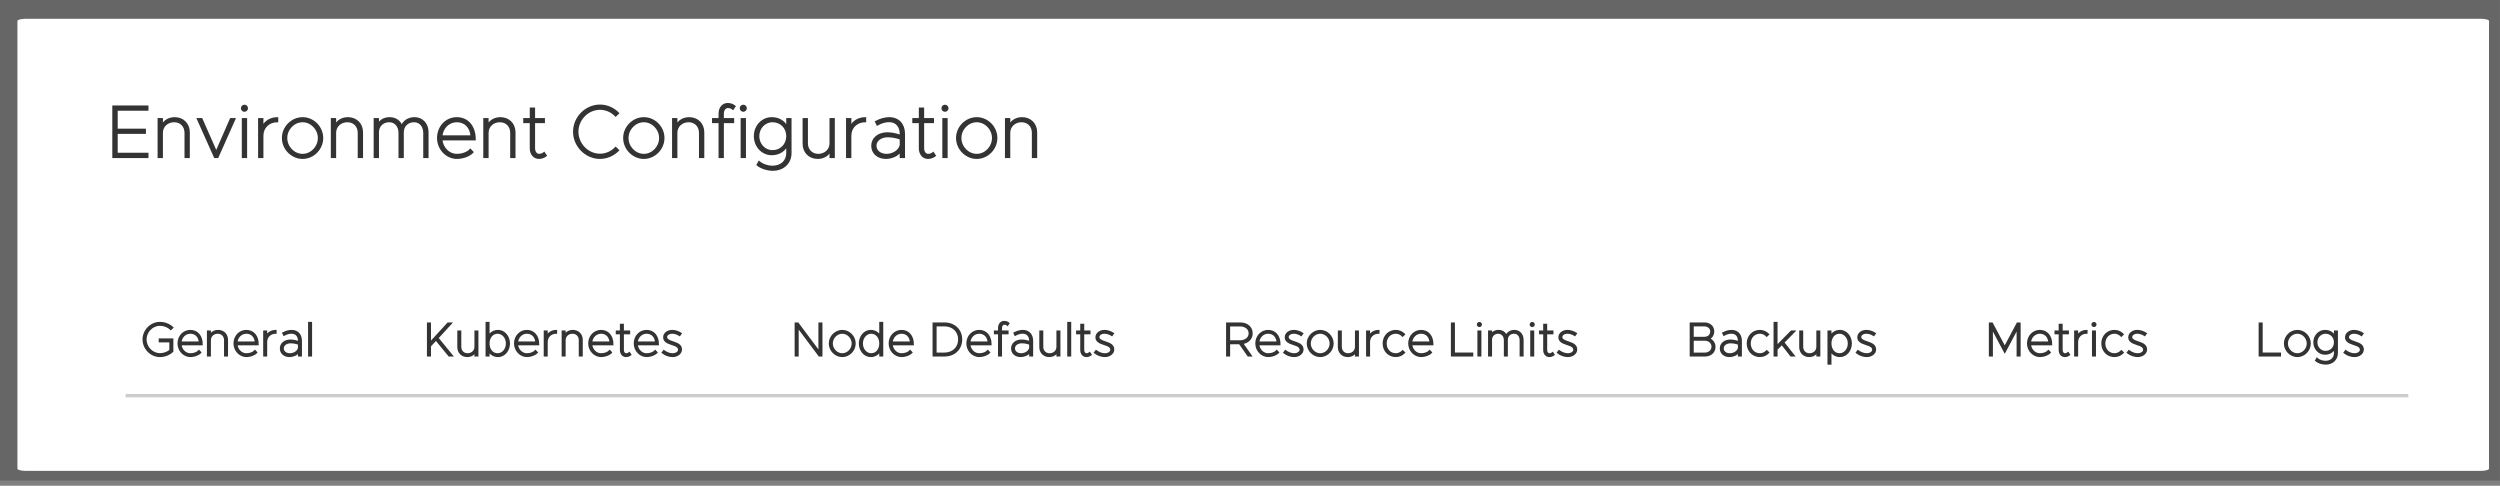 <?xml version="1.0" encoding="UTF-8" standalone="no"?>
<!-- Created with Inkscape (http://www.inkscape.org/) -->

<svg
   width="196.636mm"
   height="38.206mm"
   viewBox="0 0 196.636 38.206"
   version="1.1"
   id="svg1"
   inkscape:version="1.3.2 (091e20e, 2023-11-25)"
   sodipodi:docname="environment_config_tabs.svg"
   xmlns:inkscape="http://www.inkscape.org/namespaces/inkscape"
   xmlns:sodipodi="http://sodipodi.sourceforge.net/DTD/sodipodi-0.dtd"
   xmlns="http://www.w3.org/2000/svg"
   xmlns:svg="http://www.w3.org/2000/svg">
  <rect x="0" y="0" width="196.636" height="38.206" fill="#808080" stroke="none"/>
  <sodipodi:namedview
     id="namedview1"
     pagecolor="#ffffff"
     bordercolor="#000000"
     borderopacity="0.25"
     inkscape:showpageshadow="2"
     inkscape:pageopacity="0.0"
     inkscape:pagecheckerboard="0"
     inkscape:deskcolor="#d1d1d1"
     inkscape:document-units="mm"
     inkscape:zoom="0.72344993"
     inkscape:cx="456.14767"
     inkscape:cy="155.50489"
     inkscape:window-width="1392"
     inkscape:window-height="1212"
     inkscape:window-x="1701"
     inkscape:window-y="122"
     inkscape:window-maximized="0"
     inkscape:current-layer="layer1" />
  <defs
     id="defs1">
    <clipPath
       clipPathUnits="userSpaceOnUse"
       id="clipPath1316">
      <path
         d="M 116.667,116.667 H 4847.917 V 6901.042 H 116.667 Z"
         id="path1316" />
    </clipPath>
    <clipPath
       clipPathUnits="userSpaceOnUse"
       id="clipPath1319">
      <path
         d="M 116.667,116.667 H 4845.834 V 6900.001 H 116.667 Z"
         transform="matrix(0.32,0,0,0.32,-37.333,-37.333)"
         clip-rule="evenodd"
         id="path1319" />
    </clipPath>
    <clipPath
       clipPathUnits="userSpaceOnUse"
       id="clipPath1361">
      <path
         d="M 116.667,116.667 H 4845.834 V 6900.001 H 116.667 Z"
         transform="scale(0.32)"
         id="path1361" />
    </clipPath>
    <clipPath
       clipPathUnits="userSpaceOnUse"
       id="clipPath1359">
      <path
         d="M 116.667,116.667 H 4847.917 V 6901.042 H 116.667 Z"
         transform="scale(0.32)"
         id="path1359" />
    </clipPath>
    <clipPath
       clipPathUnits="userSpaceOnUse"
       id="clipPath1358">
      <path
         d="m 3235.417,4416.667 v -93.75 c -3e-4,-1.726 0.61,-3.199 1.83,-4.42 1.22,-1.22 2.694,-1.83 4.42,-1.83 h 243.75 c 1.726,0 3.199,0.61 4.419,1.83 1.22,1.221 1.831,2.694 1.831,4.42 v 93.75 c -3e-4,1.726 -0.61,3.199 -1.831,4.419 -1.22,1.22 -2.693,1.831 -4.419,1.831 h -243.75 c -1.726,-5e-4 -3.199,-0.611 -4.42,-1.831 -1.22,-1.22 -1.831,-2.693 -1.83,-4.419 z"
         transform="matrix(0.32,0,0,0.32,-1047.599,-1403.333)"
         id="path1358" />
    </clipPath>
    <clipPath
       clipPathUnits="userSpaceOnUse"
       id="clipPath1357">
      <path
         d="M 116.667,116.667 H 4845.834 V 6900.001 H 116.667 Z"
         transform="matrix(0.32,0,0,0.32,-37.333,-37.333)"
         clip-rule="evenodd"
         id="path1357" />
    </clipPath>
    <clipPath
       clipPathUnits="userSpaceOnUse"
       id="clipPath1363">
      <path
         d="M 116.667,116.667 H 4845.834 V 6900.001 H 116.667 Z"
         transform="matrix(0.32,0,0,0.32,-37.333,-37.333)"
         clip-rule="evenodd"
         id="path1363" />
    </clipPath>
    <clipPath
       clipPathUnits="userSpaceOnUse"
       id="clipPath1367">
      <path
         d="M 116.667,116.667 H 4845.834 V 6900.001 H 116.667 Z"
         transform="scale(0.32)"
         id="path1367" />
    </clipPath>
    <clipPath
       clipPathUnits="userSpaceOnUse"
       id="clipPath1365">
      <path
         d="M 116.667,116.667 H 4847.917 V 6901.042 H 116.667 Z"
         transform="scale(0.32)"
         id="path1365" />
    </clipPath>
    <clipPath
       clipPathUnits="userSpaceOnUse"
       id="clipPath1364">
      <path
         d="m 3535.417,4416.667 v -93.75 c -3e-4,-1.726 0.61,-3.199 1.831,-4.42 1.22,-1.22 2.693,-1.83 4.419,-1.83 h 206.25 c 1.726,0 3.199,0.61 4.419,1.83 1.22,1.221 1.83,2.694 1.831,4.42 v 93.75 c -3e-4,1.726 -0.611,3.199 -1.831,4.419 -1.221,1.22 -2.694,1.831 -4.419,1.831 h -206.25 c -1.726,-5e-4 -3.2,-0.611 -4.419,-1.831 -1.221,-1.22 -1.831,-2.693 -1.831,-4.419 z"
         transform="matrix(0.32,0,0,0.32,-1155.99,-1403.333)"
         id="path1364" />
    </clipPath>
    <clipPath
       clipPathUnits="userSpaceOnUse"
       id="clipPath1385">
      <path
         d="M 1207.292,2741.667 H 3757.292 V 4238.542 H 1207.292 Z"
         transform="matrix(0.32,0,0,0.32,-37.333,-37.333)"
         clip-rule="evenodd"
         id="path1385" />
    </clipPath>
    <clipPath
       clipPathUnits="userSpaceOnUse"
       id="clipPath1383">
      <path
         d="M 1207.292,2741.667 H 3757.292 V 4238.542 H 1207.292 Z"
         transform="matrix(0.32,0,0,0.32,-37.333,-37.333)"
         clip-rule="evenodd"
         id="path1383" />
    </clipPath>
    <clipPath
       clipPathUnits="userSpaceOnUse"
       id="clipPath1355">
      <path
         d="M 1207.292,2741.667 H 3757.292 V 4238.542 H 1207.292 Z"
         transform="matrix(0.32,0,0,0.32,-395.333,-1342.333)"
         clip-rule="evenodd"
         id="path1355" />
    </clipPath>
    <clipPath
       clipPathUnits="userSpaceOnUse"
       id="clipPath1354">
      <path
         d="M 1207.292,2741.667 H 3757.292 V 4238.542 H 1207.292 Z"
         transform="matrix(0.32,0,0,0.32,-395.333,-1294.333)"
         clip-rule="evenodd"
         id="path1354" />
    </clipPath>
    <clipPath
       clipPathUnits="userSpaceOnUse"
       id="clipPath1379">
      <path
         d="M 1207.292,2741.667 H 3757.292 V 4238.542 H 1207.292 Z"
         transform="matrix(0.32,0,0,0.32,-37.333,-37.333)"
         clip-rule="evenodd"
         id="path1379" />
    </clipPath>
    <clipPath
       clipPathUnits="userSpaceOnUse"
       id="clipPath1381">
      <path
         d="M 1207.292,2741.667 H 3757.292 V 4238.542 H 1207.292 Z"
         transform="matrix(0.32,0,0,0.32,-37.333,-37.333)"
         clip-rule="evenodd"
         id="path1381" />
    </clipPath>
    <clipPath
       clipPathUnits="userSpaceOnUse"
       id="clipPath1350">
      <path
         d="M 1207.292,2741.667 H 3757.292 V 4238.542 H 1207.292 Z"
         transform="matrix(0.32,0,0,0.32,-395.333,-1246.333)"
         clip-rule="evenodd"
         id="path1350" />
    </clipPath>
    <clipPath
       clipPathUnits="userSpaceOnUse"
       id="clipPath1353">
      <path
         d="m 1897.917,3857.292 h 468.75 v 53.125 h -468.75 z"
         transform="matrix(0.32,0,0,0.32,-606.833,-1247.333)"
         clip-rule="evenodd"
         id="path1353" />
    </clipPath>
    <clipPath
       clipPathUnits="userSpaceOnUse"
       id="clipPath1352">
      <path
         d="M 1207.292,2741.667 H 3757.292 V 4238.542 H 1207.292 Z"
         transform="matrix(0.32,0,0,0.32,-37.333,-37.333)"
         clip-rule="evenodd"
         id="path1352" />
    </clipPath>
    <clipPath
       clipPathUnits="userSpaceOnUse"
       id="clipPath1377">
      <path
         d="m 2410.417,3854.167 h 56.25 v 56.25 h -56.25 z"
         transform="matrix(0.64,0,0,0.64,-1542.667,-2466.667)"
         clip-rule="evenodd"
         id="path1377" />
    </clipPath>
    <clipPath
       clipPathUnits="userSpaceOnUse"
       id="clipPath1375">
      <path
         d="m 2410.417,3854.167 h 56.25 v 56.25 h -56.25 z"
         transform="matrix(0.64,0,0,0.64,-1542.667,-2466.667)"
         clip-rule="evenodd"
         id="path1375" />
    </clipPath>
    <clipPath
       clipPathUnits="userSpaceOnUse"
       id="clipPath1349">
      <path
         d="m 1897.917,3707.292 h 468.75 v 53.125 h -468.75 z"
         transform="matrix(0.32,0,0,0.32,-606.833,-1199.333)"
         clip-rule="evenodd"
         id="path1349" />
    </clipPath>
    <clipPath
       clipPathUnits="userSpaceOnUse"
       id="clipPath1348">
      <path
         d="M 1207.292,2741.667 H 3757.292 V 4238.542 H 1207.292 Z"
         transform="matrix(0.32,0,0,0.32,-37.333,-37.333)"
         clip-rule="evenodd"
         id="path1348" />
    </clipPath>
    <clipPath
       clipPathUnits="userSpaceOnUse"
       id="clipPath1346">
      <path
         d="M 1207.292,2741.667 H 3757.292 V 4238.542 H 1207.292 Z"
         transform="matrix(0.32,0,0,0.32,-395.333,-1198.333)"
         clip-rule="evenodd"
         id="path1346" />
    </clipPath>
    <clipPath
       clipPathUnits="userSpaceOnUse"
       id="clipPath1342">
      <path
         d="M 1207.292,2741.667 H 3757.292 V 4238.542 H 1207.292 Z"
         transform="matrix(0.32,0,0,0.32,-395.333,-1150.333)"
         clip-rule="evenodd"
         id="path1342" />
    </clipPath>
    <clipPath
       clipPathUnits="userSpaceOnUse"
       id="clipPath1345">
      <path
         d="m 1897.917,3557.292 h 1812.5 v 53.125 H 1897.917 Z"
         transform="matrix(0.32,0,0,0.32,-606.833,-1151.333)"
         clip-rule="evenodd"
         id="path1345" />
    </clipPath>
    <clipPath
       clipPathUnits="userSpaceOnUse"
       id="clipPath1344">
      <path
         d="M 1207.292,2741.667 H 3757.292 V 4238.542 H 1207.292 Z"
         transform="matrix(0.32,0,0,0.32,-37.333,-37.333)"
         clip-rule="evenodd"
         id="path1344" />
    </clipPath>
    <clipPath
       clipPathUnits="userSpaceOnUse"
       id="clipPath1341">
      <path
         d="M 1207.292,2741.667 H 3757.292 V 4238.542 H 1207.292 Z"
         transform="matrix(0.32,0,0,0.32,-395.333,-1102.333)"
         clip-rule="evenodd"
         id="path1341" />
    </clipPath>
    <clipPath
       clipPathUnits="userSpaceOnUse"
       id="clipPath1371">
      <path
         d="M 1207.292,2741.667 H 3757.292 V 4238.542 H 1207.292 Z"
         transform="matrix(0.32,0,0,0.32,-37.333,-37.333)"
         clip-rule="evenodd"
         id="path1371" />
    </clipPath>
    <clipPath
       clipPathUnits="userSpaceOnUse"
       id="clipPath1373">
      <path
         d="M 1207.292,2741.667 H 3757.292 V 4238.542 H 1207.292 Z"
         transform="matrix(0.32,0,0,0.32,-37.333,-37.333)"
         clip-rule="evenodd"
         id="path1373" />
    </clipPath>
    <clipPath
       clipPathUnits="userSpaceOnUse"
       id="clipPath1337">
      <path
         d="M 1207.292,2741.667 H 3757.292 V 4238.542 H 1207.292 Z"
         transform="matrix(0.32,0,0,0.32,-395.333,-1054.333)"
         clip-rule="evenodd"
         id="path1337" />
    </clipPath>
    <clipPath
       clipPathUnits="userSpaceOnUse"
       id="clipPath1340">
      <path
         d="m 1897.917,3257.292 h 1137.5 v 53.125 H 1897.917 Z"
         transform="matrix(0.32,0,0,0.32,-606.833,-1055.333)"
         clip-rule="evenodd"
         id="path1340" />
    </clipPath>
    <clipPath
       clipPathUnits="userSpaceOnUse"
       id="clipPath1339">
      <path
         d="M 1207.292,2741.667 H 3757.292 V 4238.542 H 1207.292 Z"
         transform="matrix(0.32,0,0,0.32,-37.333,-37.333)"
         clip-rule="evenodd"
         id="path1339" />
    </clipPath>
    <clipPath
       clipPathUnits="userSpaceOnUse"
       id="clipPath1336">
      <path
         d="M 1207.292,2741.667 H 3757.292 V 4238.542 H 1207.292 Z"
         transform="matrix(0.32,0,0,0.32,-395.333,-1006.333)"
         clip-rule="evenodd"
         id="path1336" />
    </clipPath>
    <clipPath
       clipPathUnits="userSpaceOnUse"
       id="clipPath1388">
      <path
         d="m 1897.917,3113.542 h 478.125 v 46.875 h -478.125 z"
         transform="matrix(0.32,0,0,0.32,-606.833,-1007.333)"
         clip-rule="evenodd"
         id="path1388" />
    </clipPath>
    <clipPath
       clipPathUnits="userSpaceOnUse"
       id="clipPath1387">
      <path
         d="M 1207.292,2741.667 H 3757.292 V 4238.542 H 1207.292 Z"
         transform="matrix(0.32,0,0,0.32,-37.333,-37.333)"
         clip-rule="evenodd"
         id="path1387" />
    </clipPath>
    <clipPath
       clipPathUnits="userSpaceOnUse"
       id="clipPath1369">
      <path
         d="m 2394.792,3116.667 h 31.25 v 31.25 h -31.25 z"
         transform="matrix(0.384,0,0,0.384,-919.6,-1196.8)"
         clip-rule="evenodd"
         id="path1369" />
    </clipPath>
    <clipPath
       clipPathUnits="userSpaceOnUse"
       id="clipPath1332">
      <path
         d="M 1207.292,2741.667 H 3757.292 V 4238.542 H 1207.292 Z"
         transform="matrix(0.32,0,0,0.32,-395.333,-958.333)"
         clip-rule="evenodd"
         id="path1332" />
    </clipPath>
    <clipPath
       clipPathUnits="userSpaceOnUse"
       id="clipPath1335">
      <path
         d="m 1897.917,2957.292 h 468.75 v 53.125 h -468.75 z"
         transform="matrix(0.32,0,0,0.32,-606.833,-959.333)"
         clip-rule="evenodd"
         id="path1335" />
    </clipPath>
    <clipPath
       clipPathUnits="userSpaceOnUse"
       id="clipPath1334">
      <path
         d="M 1207.292,2741.667 H 3757.292 V 4238.542 H 1207.292 Z"
         transform="matrix(0.32,0,0,0.32,-37.333,-37.333)"
         clip-rule="evenodd"
         id="path1334" />
    </clipPath>
    <clipPath
       clipPathUnits="userSpaceOnUse"
       id="clipPath1322">
      <path
         d="M 116.667,116.667 H 4845.834 V 6900.001 H 116.667 Z"
         transform="matrix(0.32,0,0,0.32,-389.333,-848.333)"
         clip-rule="evenodd"
         id="path1322" />
    </clipPath>
    <clipPath
       clipPathUnits="userSpaceOnUse"
       id="clipPath1325">
      <path
         d="m 1238.542,2763.542 h 181.25 v 106.25 h -181.25 z"
         transform="matrix(0.32,0,0,0.32,-399.333,-907.333)"
         clip-rule="evenodd"
         id="path1325" />
    </clipPath>
    <clipPath
       clipPathUnits="userSpaceOnUse"
       id="clipPath1324">
      <path
         d="m 1238.542,2763.542 h 181.25 v 106.25 h -181.25 z"
         transform="matrix(0.32,0,0,0.32,-37.333,-34.333)"
         clip-rule="evenodd"
         id="path1324" />
    </clipPath>
    <clipPath
       clipPathUnits="userSpaceOnUse"
       id="clipPath1321">
      <path
         d="M 1235.417,2760.417 H 3729.167 v 109.375 H 1235.417 Z"
         transform="matrix(0.32,0,0,0.32,-37.333,-36.333)"
         clip-rule="evenodd"
         id="path1321" />
    </clipPath>
    <clipPath
       clipPathUnits="userSpaceOnUse"
       id="clipPath1326">
      <path
         d="m 1501.042,2763.542 h 259.375 v 106.25 h -259.375 z"
         transform="matrix(0.32,0,0,0.32,-483.318,-907.333)"
         clip-rule="evenodd"
         id="path1326" />
    </clipPath>
    <clipPath
       clipPathUnits="userSpaceOnUse"
       id="clipPath1327">
      <path
         d="m 1841.667,2763.542 h 321.875 v 106.25 h -321.875 z"
         transform="matrix(0.32,0,0,0.32,-592.599,-907.333)"
         clip-rule="evenodd"
         id="path1327" />
    </clipPath>
    <clipPath
       clipPathUnits="userSpaceOnUse"
       id="clipPath1328">
      <path
         d="m 2244.792,2763.542 h 346.875 v 106.25 h -346.875 z"
         transform="matrix(0.32,0,0,0.32,-721.068,-907.333)"
         clip-rule="evenodd"
         id="path1328" />
    </clipPath>
    <clipPath
       clipPathUnits="userSpaceOnUse"
       id="clipPath1329">
      <path
         d="m 2672.917,2763.542 h 196.875 v 106.25 h -196.875 z"
         transform="matrix(0.32,0,0,0.32,-858.677,-907.333)"
         clip-rule="evenodd"
         id="path1329" />
    </clipPath>
    <clipPath
       clipPathUnits="userSpaceOnUse"
       id="clipPath1330">
      <path
         d="m 2951.042,2763.542 h 171.875 v 106.25 h -171.875 z"
         transform="matrix(0.32,0,0,0.32,-947.615,-907.333)"
         clip-rule="evenodd"
         id="path1330" />
    </clipPath>
    <clipPath
       clipPathUnits="userSpaceOnUse"
       id="clipPath1331">
      <path
         d="m 3204.167,2763.542 h 118.75 v 106.25 h -118.75 z"
         transform="matrix(0.32,0,0,0.32,-1028.177,-907.333)"
         clip-rule="evenodd"
         id="path1331" />
    </clipPath>
    <clipPath
       clipPathUnits="userSpaceOnUse"
       id="clipPath1150">
      <path
         d="M 888.568,1960.1 H 2616.572 V 2974.455 H 888.568 Z"
         transform="matrix(0.472,0,0,0.472,-428.601,-1102.601)"
         clip-rule="evenodd"
         id="path1150" />
    </clipPath>
    <clipPath
       clipPathUnits="userSpaceOnUse"
       id="clipPath1184">
      <path
         d="M 888.568,1960.1 H 2616.572 V 2974.455 H 888.568 Z"
         transform="matrix(0.334,0.334,-0.334,0.334,325.38,-1227.654)"
         clip-rule="evenodd"
         id="path1184" />
    </clipPath>
    <clipPath
       clipPathUnits="userSpaceOnUse"
       id="clipPath1182">
      <path
         d="M 888.568,1960.1 H 2616.572 V 2974.455 H 888.568 Z"
         transform="matrix(0.334,0.334,-0.334,0.334,325.38,-1227.654)"
         clip-rule="evenodd"
         id="path1182" />
    </clipPath>
    <clipPath
       clipPathUnits="userSpaceOnUse"
       id="clipPath1178">
      <path
         d="M 888.568,1960.1 H 2616.572 V 2974.455 H 888.568 Z"
         transform="matrix(0.472,0,0,0.472,-54.601,-54.601)"
         clip-rule="evenodd"
         id="path1178" />
    </clipPath>
    <clipPath
       clipPathUnits="userSpaceOnUse"
       id="clipPath1176">
      <path
         d="M 888.568,1960.1 H 2616.572 V 2974.455 H 888.568 Z"
         transform="matrix(0.472,0,0,0.472,-656.101,-1102.601)"
         clip-rule="evenodd"
         id="path1176" />
    </clipPath>
    <clipPath
       clipPathUnits="userSpaceOnUse"
       id="clipPath1180">
      <path
         d="m 1530.217,2311.63 h 33.882 v 33.882 h -33.882 z"
         transform="matrix(1.062,0,0,1.062,-1625.851,-2456.101)"
         clip-rule="evenodd"
         id="path1180" />
    </clipPath>
    <clipPath
       clipPathUnits="userSpaceOnUse"
       id="clipPath1193">
      <path
         d="M 888.568,1960.1 H 2616.572 V 2974.455 H 888.568 Z"
         transform="matrix(0.334,0.334,-0.334,0.334,234.87,-1318.164)"
         clip-rule="evenodd"
         id="path1193" />
    </clipPath>
    <clipPath
       clipPathUnits="userSpaceOnUse"
       id="clipPath1191">
      <path
         d="M 888.568,1960.1 H 2616.572 V 2974.455 H 888.568 Z"
         transform="matrix(0.334,0.334,-0.334,0.334,234.87,-1318.164)"
         clip-rule="evenodd"
         id="path1191" />
    </clipPath>
    <clipPath
       clipPathUnits="userSpaceOnUse"
       id="clipPath1187">
      <path
         d="M 888.568,1960.1 H 2616.572 V 2974.455 H 888.568 Z"
         transform="matrix(0.472,0,0,0.472,-54.601,-54.601)"
         clip-rule="evenodd"
         id="path1187" />
    </clipPath>
    <clipPath
       clipPathUnits="userSpaceOnUse"
       id="clipPath1185">
      <path
         d="M 888.568,1960.1 H 2616.572 V 2974.455 H 888.568 Z"
         transform="matrix(0.472,0,0,0.472,-784.147,-1102.601)"
         clip-rule="evenodd"
         id="path1185" />
    </clipPath>
    <clipPath
       clipPathUnits="userSpaceOnUse"
       id="clipPath1189">
      <path
         d="m 1801.276,2311.63 h 33.882 v 33.882 h -33.882 z"
         transform="matrix(1.062,0,0,1.062,-1913.851,-2456.101)"
         clip-rule="evenodd"
         id="path1189" />
    </clipPath>
    <clipPath
       clipPathUnits="userSpaceOnUse"
       id="clipPath1151">
      <path
         d="M 888.568,1960.1 H 2616.572 V 2974.455 H 888.568 Z"
         transform="matrix(0.472,0,0,0.472,-428.601,-1150.601)"
         clip-rule="evenodd"
         id="path1151" />
    </clipPath>
  </defs>
  <g
     inkscape:label="Layer 1"
     inkscape:groupmode="layer"
     id="layer1"
     transform="translate(10.848,-63.235)">
    <g
       mask="url(#(null))"
       id="g1317"
       transform="matrix(0.225,0,0,0.059,-91.274,15.715)">
      <path
         d="M 1117,2505 H 3848 V 4519 H 1117 Z"
         style="fill:#000000;fill-opacity:0.2;fill-rule:nonzero;stroke:none"
         transform="scale(0.32)"
         clip-path="url(#clipPath1316)"
         id="path1317" />
    </g>
    <path
       id="path1318"
       d="M 325,1400 V 771 c -3e-5,-0.398 0.076,-0.781 0.228,-1.148 0.152,-0.367 0.369,-0.692 0.65,-0.973 0.281,-0.281 0.606,-0.498 0.973,-0.65 C 327.219,768.076 327.602,768 328,768 h 858 c 0.398,0 0.78,0.076 1.148,0.228 0.368,0.152 0.692,0.369 0.973,0.65 0.281,0.281 0.498,0.606 0.65,0.973 0.152,0.368 0.228,0.75 0.228,1.148 v 629 c -10e-5,0.398 -0.076,0.78 -0.228,1.148 -0.152,0.368 -0.369,0.692 -0.65,0.973 -0.281,0.281 -0.606,0.498 -0.973,0.65 -0.367,0.152 -0.75,0.229 -1.148,0.229 H 328 c -0.398,-10e-5 -0.781,-0.076 -1.148,-0.229 -0.368,-0.152 -0.692,-0.369 -0.973,-0.65 -0.281,-0.281 -0.498,-0.606 -0.65,-0.973 -0.152,-0.367 -0.228,-0.75 -0.228,-1.148 z"
       style="fill:#ffffff;fill-opacity:1;fill-rule:nonzero;stroke:none"
       transform="matrix(0.225,0,0,0.056,-82.601,21.704)"
       clip-path="url(#clipPath1319)" />
    <path
       id="path1320"
       d="m 358,882 v -36 h 798 v 36 z m 0,-1 v -35 h 798 v 35 z"
       style="fill:#cccccc;fill-opacity:1;fill-rule:evenodd;stroke:none"
       transform="matrix(0.225,0,0,0.265,-81.523,-139.241)"
       clip-path="url(#clipPath1321)" />
    <path
       style="font-size:22px;font-family:Metropolis;fill:#333333;fill-opacity:1;stroke:#333333;stroke-width:0.5;stroke-dasharray:none;stroke-opacity:1"
       d="m 11.968,-14.036 v -1.078 H 1.738 V 0 h 10.23 V -1.078 H 2.838 V -7.172 H 11.22 V -8.228 H 2.838 v -5.808 z m 8.03,2.398 c -1.716,0 -3.146,0.88 -3.74,2.222 v -1.958 h -1.078 V 0 h 1.078 v -7.26 c 0,-1.914 1.54,-3.366 3.586,-3.366 1.958,0 3.322,1.408 3.322,3.388 V 0 h 1.078 v -7.392 c 0,-2.486 -1.76,-4.246 -4.246,-4.246 z M 31.9,0 h 0.858 l 5.06,-11.374 h -1.188 l -4.29,9.834 -4.334,-9.834 h -1.188 z m 8.822,-13.728 c 0.418,0 0.792,-0.374 0.792,-0.814 0,-0.418 -0.374,-0.792 -0.792,-0.792 -0.462,0 -0.814,0.374 -0.814,0.792 0,0.44 0.352,0.814 0.814,0.814 z M 40.172,0 h 1.078 v -11.374 h -1.078 z m 5.918,-8.888 v -2.486 h -1.078 V 0 h 1.078 v -6.358 c 0,-2.486 1.826,-4.268 4.4,-4.268 v -1.012 c -2.09,0 -3.828,1.144 -4.4,2.75 z M 57.97,0.264 c 3.19,0 5.874,-2.728 5.874,-5.962 0,-3.234 -2.684,-5.94 -5.874,-5.94 -3.19,0 -5.896,2.706 -5.896,5.94 0,3.234 2.706,5.962 5.896,5.962 z m 0,-1.012 c -2.596,0 -4.796,-2.266 -4.796,-4.95 0,-2.662 2.2,-4.928 4.796,-4.928 2.574,0 4.774,2.266 4.774,4.928 0,2.684 -2.2,4.95 -4.774,4.95 z m 13.442,-10.89 c -1.716,0 -3.146,0.88 -3.74,2.222 v -1.958 h -1.078 V 0 h 1.078 v -7.26 c 0,-1.914 1.54,-3.366 3.586,-3.366 1.958,0 3.322,1.408 3.322,3.388 V 0 h 1.078 v -7.392 c 0,-2.486 -1.76,-4.246 -4.246,-4.246 z m 19.778,0 c -1.804,0 -3.3,0.968 -3.762,2.442 -0.572,-1.496 -1.914,-2.442 -3.586,-2.442 -1.65,0 -2.948,0.77 -3.454,1.958 v -1.694 h -1.078 V 0 h 1.078 v -7.392 c 0,-1.892 1.364,-3.234 3.3,-3.234 1.738,0 2.992,1.408 2.992,3.388 V 0 h 1.078 v -7.392 c 0,-1.892 1.364,-3.234 3.3,-3.234 1.738,0 2.97,1.408 2.97,3.388 V 0 h 1.078 v -7.392 c 0,-2.486 -1.606,-4.246 -3.916,-4.246 z m 12.562,10.89 c -2.398,0 -4.312,-1.98 -4.532,-4.488 h 9.9 c 0,-3.85 -2.09,-6.402 -5.412,-6.402 -3.102,0 -5.588,2.574 -5.588,5.918 0,3.344 2.618,5.984 5.654,5.984 1.738,0 3.718,-0.704 4.686,-1.76 l -0.704,-0.748 c -0.858,0.946 -2.464,1.496 -4.004,1.496 z m -0.022,-9.878 c 2.552,0 4.158,1.804 4.312,4.378 h -8.822 c 0.242,-2.53 2.134,-4.378 4.51,-4.378 z m 12.936,-1.012 c -1.716,0 -3.146,0.88 -3.74,2.222 v -1.958 h -1.078 V 0 h 1.078 v -7.26 c 0,-1.914 1.54,-3.366 3.586,-3.366 1.958,0 3.322,1.408 3.322,3.388 V 0 h 1.078 v -7.392 c 0,-2.486 -1.76,-4.246 -4.246,-4.246 z m 13.002,10.34 c -0.396,0.33 -0.946,0.55 -1.496,0.55 -0.836,0 -1.452,-0.792 -1.452,-1.892 v -7.722 h 2.926 v -1.012 h -2.926 v -3.124 h -1.078 v 3.124 h -1.936 v 1.012 h 1.936 v 7.722 c 0,1.694 1.012,2.904 2.464,2.904 0.77,0 1.518,-0.264 2.112,-0.726 z m 16.566,1.562 c 2.09,0 4.026,-0.902 5.434,-2.31 l -0.77,-0.77 c -1.21,1.254 -2.86,2.024 -4.664,2.024 -3.608,0 -6.644,-3.102 -6.644,-6.776 0,-3.652 3.036,-6.754 6.644,-6.754 1.804,0 3.454,0.77 4.664,2.024 l 0.77,-0.77 c -1.408,-1.43 -3.344,-2.31 -5.434,-2.31 -4.202,0 -7.744,3.564 -7.744,7.81 0,4.246 3.542,7.832 7.744,7.832 z m 13.024,0 c 3.19,0 5.874,-2.728 5.874,-5.962 0,-3.234 -2.684,-5.94 -5.874,-5.94 -3.19,0 -5.896,2.706 -5.896,5.94 0,3.234 2.706,5.962 5.896,5.962 z m 0,-1.012 c -2.596,0 -4.796,-2.266 -4.796,-4.95 0,-2.662 2.2,-4.928 4.796,-4.928 2.574,0 4.774,2.266 4.774,4.928 0,2.684 -2.2,4.95 -4.774,4.95 z m 13.442,-10.89 c -1.716,0 -3.146,0.88 -3.74,2.222 v -1.958 h -1.078 V 0 h 1.078 v -7.26 c 0,-1.914 1.54,-3.366 3.586,-3.366 1.958,0 3.322,1.408 3.322,3.388 V 0 h 1.078 v -7.392 c 0,-2.486 -1.76,-4.246 -4.246,-4.246 z m 10.054,-1.298 c 0,-1.1 0.616,-1.892 1.452,-1.892 0.616,0 1.122,0.198 1.496,0.528 l 0.55,-0.814 c -0.594,-0.484 -1.32,-0.726 -2.112,-0.726 -1.452,0 -2.464,1.21 -2.464,2.904 v 1.562 h -1.936 v 1.012 h 1.936 V 0 h 1.078 v -10.362 h 3.058 v -1.012 h -3.058 z m 6.028,-0.792 c 0.418,0 0.792,-0.374 0.792,-0.814 0,-0.418 -0.374,-0.792 -0.792,-0.792 -0.462,0 -0.814,0.374 -0.814,0.792 0,0.44 0.352,0.814 0.814,0.814 z M 188.232,0 h 1.078 v -11.374 h -1.078 z m 13.53,-11.374 v 2.442 c -0.858,-1.76 -2.508,-2.706 -4.554,-2.706 -2.816,0 -5.06,2.376 -5.06,5.39 0,3.014 2.244,5.412 5.06,5.412 1.98,0 3.696,-0.946 4.554,-2.706 v 2.332 c 0,2.376 -1.738,3.982 -4.356,3.982 -1.408,0 -3.014,-0.572 -3.96,-1.408 l -0.506,0.902 c 1.034,0.88 2.882,1.518 4.598,1.518 3.102,0 5.302,-2.068 5.302,-4.994 v -10.164 z m -4.334,9.526 c -2.31,0 -4.158,-1.958 -4.158,-4.4 0,-2.42 1.848,-4.378 4.158,-4.378 2.464,0 4.334,1.826 4.334,4.378 0,2.574 -1.87,4.4 -4.334,4.4 z m 17.182,-9.526 v 7.26 c 0,1.914 -1.54,3.366 -3.586,3.366 -1.958,0 -3.322,-1.408 -3.322,-3.388 v -7.238 h -1.078 v 7.392 c 0,2.486 1.76,4.246 4.246,4.246 1.716,0 3.146,-0.88 3.74,-2.222 V 0 h 1.078 v -11.374 z m 5.984,2.486 v -2.486 h -1.078 V 0 h 1.078 v -6.358 c 0,-2.486 1.826,-4.268 4.4,-4.268 v -1.012 c -2.09,0 -3.828,1.144 -4.4,2.75 z m 11.484,-2.75 c -1.166,0 -2.596,0.352 -3.982,1.1 l 0.44,0.902 c 1.056,-0.594 2.288,-1.012 3.432,-1.012 2.618,0 3.476,1.936 3.476,3.718 v 0.528 c -1.254,-0.44 -2.662,-0.748 -3.916,-0.748 -2.64,0 -4.532,1.54 -4.532,3.762 0,2.2 1.738,3.652 4.114,3.652 1.606,0 3.476,-0.726 4.334,-2.09 V 0 h 1.078 v -6.93 c 0,-2.75 -1.606,-4.708 -4.444,-4.708 z m -0.814,10.89 c -1.804,0 -3.212,-1.078 -3.212,-2.662 0,-1.606 1.518,-2.75 3.63,-2.75 1.298,0 2.64,0.308 3.762,0.682 v 1.914 c -0.44,1.892 -2.53,2.816 -4.18,2.816 z m 13.882,-0.55 c -0.396,0.33 -0.946,0.55 -1.496,0.55 -0.836,0 -1.452,-0.792 -1.452,-1.892 v -7.722 h 2.926 v -1.012 h -2.926 v -3.124 h -1.078 v 3.124 h -1.936 v 1.012 h 1.936 v 7.722 c 0,1.694 1.012,2.904 2.464,2.904 0.77,0 1.518,-0.264 2.112,-0.726 z m 3.498,-12.43 c 0.418,0 0.792,-0.374 0.792,-0.814 0,-0.418 -0.374,-0.792 -0.792,-0.792 -0.462,0 -0.814,0.374 -0.814,0.792 0,0.44 0.352,0.814 0.814,0.814 z M 248.094,0 h 1.078 v -11.374 h -1.078 z m 9.966,0.264 c 3.19,0 5.874,-2.728 5.874,-5.962 0,-3.234 -2.684,-5.94 -5.874,-5.94 -3.19,0 -5.896,2.706 -5.896,5.94 0,3.234 2.706,5.962 5.896,5.962 z m 0,-1.012 c -2.596,0 -4.796,-2.266 -4.796,-4.95 0,-2.662 2.2,-4.928 4.796,-4.928 2.574,0 4.774,2.266 4.774,4.928 0,2.684 -2.2,4.95 -4.774,4.95 z m 13.442,-10.89 c -1.716,0 -3.146,0.88 -3.74,2.222 v -1.958 h -1.078 V 0 h 1.078 v -7.26 c 0,-1.914 1.54,-3.366 3.586,-3.366 1.958,0 3.322,1.408 3.322,3.388 V 0 h 1.078 v -7.392 c 0,-2.486 -1.76,-4.246 -4.246,-4.246 z"
       id="text1321"
       clip-path="url(#clipPath1322)"
       transform="matrix(0.265,0,0,0.265,-2.409,75.6)"
       aria-label="Environment Configuration" />
    <path
       style="font-size:14px;font-family:Metropolis;fill:#333333;fill-opacity:1;stroke:#333333;stroke-width:0.5;stroke-dasharray:none;stroke-opacity:1"
       d="m 5.53,-4.186 h 3.15 v 2.604 c -0.798,0.672 -1.918,1.078 -3.024,1.078 -2.296,0 -4.228,-1.974 -4.228,-4.312 0,-2.324 1.932,-4.298 4.228,-4.298 1.204,0 2.422,0.49 3.234,1.26 l 0.49,-0.49 C 8.428,-9.24 7.056,-9.786 5.656,-9.786 c -2.674,0 -4.928,2.268 -4.928,4.97 0,2.702 2.254,4.984 4.928,4.984 1.4,0 2.772,-0.56 3.724,-1.456 V -4.872 H 5.53 Z m 9.156,3.71 c -1.526,0 -2.744,-1.26 -2.884,-2.856 h 6.3 c 0,-2.45 -1.33,-4.074 -3.444,-4.074 -1.974,0 -3.556,1.638 -3.556,3.766 0,2.128 1.666,3.808 3.598,3.808 1.106,0 2.366,-0.448 2.982,-1.12 l -0.448,-0.476 c -0.546,0.602 -1.568,0.952 -2.548,0.952 z m -0.014,-6.286 c 1.624,0 2.646,1.148 2.744,2.786 h -5.614 c 0.154,-1.61 1.358,-2.786 2.87,-2.786 z m 8.232,-0.644 c -1.092,0 -2.002,0.56 -2.38,1.414 v -1.246 h -0.686 V 0 h 0.686 v -4.62 c 0,-1.218 0.98,-2.142 2.282,-2.142 1.246,0 2.114,0.896 2.114,2.156 V 0 h 0.686 v -4.704 c 0,-1.582 -1.12,-2.702 -2.702,-2.702 z m 8.4,6.93 c -1.526,0 -2.744,-1.26 -2.884,-2.856 h 6.3 c 0,-2.45 -1.33,-4.074 -3.444,-4.074 -1.974,0 -3.556,1.638 -3.556,3.766 0,2.128 1.666,3.808 3.598,3.808 1.106,0 2.366,-0.448 2.982,-1.12 l -0.448,-0.476 c -0.546,0.602 -1.568,0.952 -2.548,0.952 z m -0.014,-6.286 c 1.624,0 2.646,1.148 2.744,2.786 h -5.614 c 0.154,-1.61 1.358,-2.786 2.87,-2.786 z m 5.936,1.106 v -1.582 h -0.686 V 0 h 0.686 v -4.046 c 0,-1.582 1.162,-2.716 2.8,-2.716 v -0.644 c -1.33,0 -2.436,0.728 -2.8,1.75 z m 7.49,-1.75 c -0.742,0 -1.652,0.224 -2.534,0.7 l 0.28,0.574 c 0.672,-0.378 1.456,-0.644 2.184,-0.644 1.666,0 2.212,1.232 2.212,2.366 v 0.336 c -0.798,-0.28 -1.694,-0.476 -2.492,-0.476 -1.68,0 -2.884,0.98 -2.884,2.394 0,1.4 1.106,2.324 2.618,2.324 1.022,0 2.212,-0.462 2.758,-1.33 V 0 h 0.686 v -4.41 c 0,-1.75 -1.022,-2.996 -2.828,-2.996 z m -0.518,6.93 c -1.148,0 -2.044,-0.686 -2.044,-1.694 0,-1.022 0.966,-1.75 2.31,-1.75 0.826,0 1.68,0.196 2.394,0.434 v 1.218 c -0.28,1.204 -1.61,1.792 -2.66,1.792 z M 49.868,0 h 0.686 v -9.786 h -0.686 z"
       id="text1324"
       clip-path="url(#clipPath1325)"
       transform="matrix(0.265,0,0,0.265,0.236,91.211)"
       aria-label="General" />
    <path
       style="font-size:14px;font-family:Metropolis;fill:#333333;fill-opacity:1;stroke:#333333;stroke-width:0.5;stroke-dasharray:none;stroke-opacity:1"
       d="m 1.288,0 h 0.7 V -2.87 L 3.724,-4.746 7.616,0 H 8.512 L 4.214,-5.25 8.218,-9.618 H 7.294 l -5.306,5.782 v -5.782 h -0.7 z m 14.098,-7.238 v 4.62 c 0,1.218 -0.98,2.142 -2.282,2.142 -1.246,0 -2.114,-0.896 -2.114,-2.156 v -4.606 h -0.686 v 4.704 c 0,1.582 1.12,2.702 2.702,2.702 1.092,0 2.002,-0.56 2.38,-1.414 V 0 h 0.686 v -7.238 z m 6.776,-0.168 c -1.232,0 -2.226,0.616 -2.786,1.624 v -4.004 h -0.686 V 0 h 0.686 v -1.47 c 0.56,1.022 1.554,1.638 2.786,1.638 1.806,0 3.276,-1.68 3.276,-3.794 0,-2.114 -1.47,-3.78 -3.276,-3.78 z m -0.14,6.93 c -1.54,0 -2.646,-1.302 -2.646,-3.15 0,-1.834 1.106,-3.136 2.646,-3.136 1.498,0 2.702,1.4 2.702,3.136 0,1.75 -1.204,3.15 -2.702,3.15 z m 8.694,0 c -1.526,0 -2.744,-1.26 -2.884,-2.856 h 6.3 c 0,-2.45 -1.33,-4.074 -3.444,-4.074 -1.974,0 -3.556,1.638 -3.556,3.766 0,2.128 1.666,3.808 3.598,3.808 1.106,0 2.366,-0.448 2.982,-1.12 l -0.448,-0.476 c -0.546,0.602 -1.568,0.952 -2.548,0.952 z m -0.014,-6.286 c 1.624,0 2.646,1.148 2.744,2.786 h -5.614 c 0.154,-1.61 1.358,-2.786 2.87,-2.786 z m 5.936,1.106 v -1.582 h -0.686 V 0 h 0.686 v -4.046 c 0,-1.582 1.162,-2.716 2.8,-2.716 v -0.644 c -1.33,0 -2.436,0.728 -2.8,1.75 z m 7.7,-1.75 c -1.092,0 -2.002,0.56 -2.38,1.414 v -1.246 h -0.686 V 0 h 0.686 v -4.62 c 0,-1.218 0.98,-2.142 2.282,-2.142 1.246,0 2.114,0.896 2.114,2.156 V 0 h 0.686 v -4.704 c 0,-1.582 -1.12,-2.702 -2.702,-2.702 z m 8.4,6.93 c -1.526,0 -2.744,-1.26 -2.884,-2.856 h 6.3 c 0,-2.45 -1.33,-4.074 -3.444,-4.074 -1.974,0 -3.556,1.638 -3.556,3.766 0,2.128 1.666,3.808 3.598,3.808 1.106,0 2.366,-0.448 2.982,-1.12 l -0.448,-0.476 c -0.546,0.602 -1.568,0.952 -2.548,0.952 z m -0.014,-6.286 c 1.624,0 2.646,1.148 2.744,2.786 h -5.614 c 0.154,-1.61 1.358,-2.786 2.87,-2.786 z m 8.4,5.936 c -0.252,0.21 -0.602,0.35 -0.952,0.35 -0.532,0 -0.924,-0.504 -0.924,-1.204 v -4.914 h 1.862 v -0.644 h -1.862 v -1.988 h -0.686 v 1.988 h -1.232 v 0.644 h 1.232 v 4.914 c 0,1.078 0.644,1.848 1.568,1.848 0.49,0 0.966,-0.168 1.344,-0.462 z m 5.124,0.35 c -1.526,0 -2.744,-1.26 -2.884,-2.856 h 6.3 c 0,-2.45 -1.33,-4.074 -3.444,-4.074 -1.974,0 -3.556,1.638 -3.556,3.766 0,2.128 1.666,3.808 3.598,3.808 1.106,0 2.366,-0.448 2.982,-1.12 l -0.448,-0.476 c -0.546,0.602 -1.568,0.952 -2.548,0.952 z m -0.014,-6.286 c 1.624,0 2.646,1.148 2.744,2.786 h -5.614 c 0.154,-1.61 1.358,-2.786 2.87,-2.786 z m 7.714,6.93 c 1.4,0 2.548,-0.868 2.548,-2.002 0,-1.134 -0.84,-1.68 -2.352,-2.156 -1.47,-0.462 -2.058,-0.854 -2.058,-1.554 0,-0.7 0.798,-1.218 1.75,-1.218 0.714,0 1.512,0.252 2.212,0.7 l 0.378,-0.532 c -0.784,-0.504 -1.722,-0.812 -2.59,-0.812 -1.344,0 -2.436,0.826 -2.436,1.946 0,0.98 0.672,1.554 2.408,2.086 1.33,0.392 2.002,0.812 2.002,1.624 0,0.714 -0.812,1.274 -1.862,1.274 -0.84,0 -1.778,-0.35 -2.604,-0.952 l -0.392,0.518 c 0.854,0.686 1.974,1.078 2.996,1.078 z"
       id="text1325"
       clip-path="url(#clipPath1326)"
       transform="matrix(0.265,0,0,0.265,22.457,91.211)"
       aria-label="Kubernetes" />
    <path
       style="font-size:14px;font-family:Metropolis;fill:#333333;fill-opacity:1;stroke:#333333;stroke-width:0.5;stroke-dasharray:none;stroke-opacity:1"
       d="m 1.316,0 h 0.7 V -8.498 L 8.372,0 h 0.7 v -9.618 h -0.7 V -1.12 L 2.016,-9.618 h -0.7 z m 13.888,0.168 c 2.03,0 3.738,-1.736 3.738,-3.794 0,-2.058 -1.708,-3.78 -3.738,-3.78 -2.03,0 -3.752,1.722 -3.752,3.78 0,2.058 1.722,3.794 3.752,3.794 z m 0,-0.644 c -1.652,0 -3.052,-1.442 -3.052,-3.15 0,-1.694 1.4,-3.136 3.052,-3.136 1.638,0 3.038,1.442 3.038,3.136 0,1.708 -1.4,3.15 -3.038,3.15 z m 11.228,-9.31 v 4.004 c -0.56,-1.008 -1.554,-1.624 -2.786,-1.624 -1.806,0 -3.276,1.666 -3.276,3.78 0,2.114 1.47,3.794 3.276,3.794 1.232,0 2.226,-0.616 2.786,-1.638 V 0 h 0.686 v -9.786 z m -2.646,9.31 c -1.498,0 -2.702,-1.4 -2.702,-3.15 0,-1.736 1.204,-3.136 2.702,-3.136 1.54,0 2.646,1.302 2.646,3.136 0,1.848 -1.106,3.15 -2.646,3.15 z m 9.016,0 c -1.526,0 -2.744,-1.26 -2.884,-2.856 h 6.3 c 0,-2.45 -1.33,-4.074 -3.444,-4.074 -1.974,0 -3.556,1.638 -3.556,3.766 0,2.128 1.666,3.808 3.598,3.808 1.106,0 2.366,-0.448 2.982,-1.12 l -0.448,-0.476 c -0.546,0.602 -1.568,0.952 -2.548,0.952 z m -0.014,-6.286 c 1.624,0 2.646,1.148 2.744,2.786 h -5.614 c 0.154,-1.61 1.358,-2.786 2.87,-2.786 z M 42.252,0 h 3.276 c 2.94,0 5.026,-2.002 5.026,-4.816 0,-2.814 -2.086,-4.802 -5.026,-4.802 h -3.276 z m 0.7,-0.672 v -8.274 h 2.576 c 2.534,0 4.312,1.708 4.312,4.13 0,2.422 -1.778,4.144 -4.312,4.144 z m 12.908,0.196 c -1.526,0 -2.744,-1.26 -2.884,-2.856 h 6.3 c 0,-2.45 -1.33,-4.074 -3.444,-4.074 -1.974,0 -3.556,1.638 -3.556,3.766 0,2.128 1.666,3.808 3.598,3.808 1.106,0 2.366,-0.448 2.982,-1.12 l -0.448,-0.476 c -0.546,0.602 -1.568,0.952 -2.548,0.952 z m -0.014,-6.286 c 1.624,0 2.646,1.148 2.744,2.786 h -5.614 c 0.154,-1.61 1.358,-2.786 2.87,-2.786 z m 6.524,-1.47 c 0,-0.7 0.392,-1.204 0.924,-1.204 0.392,0 0.714,0.126 0.952,0.336 l 0.35,-0.518 c -0.378,-0.308 -0.84,-0.462 -1.344,-0.462 -0.924,0 -1.568,0.77 -1.568,1.848 v 0.994 h -1.232 v 0.644 h 1.232 V 0 h 0.686 v -6.594 h 1.946 v -0.644 h -1.946 z m 6.412,0.826 c -0.742,0 -1.652,0.224 -2.534,0.7 l 0.28,0.574 c 0.672,-0.378 1.456,-0.644 2.184,-0.644 1.666,0 2.212,1.232 2.212,2.366 v 0.336 c -0.798,-0.28 -1.694,-0.476 -2.492,-0.476 -1.68,0 -2.884,0.98 -2.884,2.394 0,1.4 1.106,2.324 2.618,2.324 1.022,0 2.212,-0.462 2.758,-1.33 V 0 h 0.686 v -4.41 c 0,-1.75 -1.022,-2.996 -2.828,-2.996 z m -0.518,6.93 c -1.148,0 -2.044,-0.686 -2.044,-1.694 0,-1.022 0.966,-1.75 2.31,-1.75 0.826,0 1.68,0.196 2.394,0.434 v 1.218 c -0.28,1.204 -1.61,1.792 -2.66,1.792 z m 10.752,-6.762 v 4.62 c 0,1.218 -0.98,2.142 -2.282,2.142 -1.246,0 -2.114,-0.896 -2.114,-2.156 v -4.606 h -0.686 v 4.704 c 0,1.582 1.12,2.702 2.702,2.702 1.092,0 2.002,-0.56 2.38,-1.414 V 0 h 0.686 V -7.238 Z M 82.222,0 h 0.686 v -9.786 h -0.686 z m 6.426,-0.826 c -0.252,0.21 -0.602,0.35 -0.952,0.35 -0.532,0 -0.924,-0.504 -0.924,-1.204 v -4.914 h 1.862 v -0.644 h -1.862 v -1.988 h -0.686 v 1.988 h -1.232 v 0.644 h 1.232 v 4.914 c 0,1.078 0.644,1.848 1.568,1.848 0.49,0 0.966,-0.168 1.344,-0.462 z m 4.494,0.994 c 1.4,0 2.548,-0.868 2.548,-2.002 0,-1.134 -0.84,-1.68 -2.352,-2.156 -1.47,-0.462 -2.058,-0.854 -2.058,-1.554 0,-0.7 0.798,-1.218 1.75,-1.218 0.714,0 1.512,0.252 2.212,0.7 l 0.378,-0.532 c -0.784,-0.504 -1.722,-0.812 -2.59,-0.812 -1.344,0 -2.436,0.826 -2.436,1.946 0,0.98 0.672,1.554 2.408,2.086 1.33,0.392 2.002,0.812 2.002,1.624 0,0.714 -0.812,1.274 -1.862,1.274 -0.84,0 -1.778,-0.35 -2.604,-0.952 l -0.392,0.518 c 0.854,0.686 1.974,1.078 2.996,1.078 z"
       id="text1326"
       clip-path="url(#clipPath1327)"
       transform="matrix(0.265,0,0,0.265,51.371,91.211)"
       aria-label="Node Defaults" />
    <path
       style="font-size:14px;font-family:Metropolis;fill:#333333;fill-opacity:1;stroke:#333333;stroke-width:0.5;stroke-dasharray:none;stroke-opacity:1"
       d="m 8.512,-6.636 c 0,-1.75 -1.442,-2.982 -3.402,-2.982 H 1.106 V 0 h 0.7 V -3.64 H 4.872 L 7.42,0 H 8.246 L 5.67,-3.682 c 1.666,-0.21 2.842,-1.372 2.842,-2.954 z M 1.806,-8.932 H 4.97 c 1.666,0 2.828,0.924 2.828,2.296 0,1.386 -1.162,2.31 -2.828,2.31 H 1.806 Z m 11.55,8.456 c -1.526,0 -2.744,-1.26 -2.884,-2.856 h 6.3 c 0,-2.45 -1.33,-4.074 -3.444,-4.074 -1.974,0 -3.556,1.638 -3.556,3.766 0,2.128 1.666,3.808 3.598,3.808 1.106,0 2.366,-0.448 2.982,-1.12 l -0.448,-0.476 c -0.546,0.602 -1.568,0.952 -2.548,0.952 z m -0.014,-6.286 c 1.624,0 2.646,1.148 2.744,2.786 h -5.614 c 0.154,-1.61 1.358,-2.786 2.87,-2.786 z m 7.714,6.93 c 1.4,0 2.548,-0.868 2.548,-2.002 0,-1.134 -0.84,-1.68 -2.352,-2.156 -1.47,-0.462 -2.058,-0.854 -2.058,-1.554 0,-0.7 0.798,-1.218 1.75,-1.218 0.714,0 1.512,0.252 2.212,0.7 l 0.378,-0.532 c -0.784,-0.504 -1.722,-0.812 -2.59,-0.812 -1.344,0 -2.436,0.826 -2.436,1.946 0,0.98 0.672,1.554 2.408,2.086 1.33,0.392 2.002,0.812 2.002,1.624 0,0.714 -0.812,1.274 -1.862,1.274 -0.84,0 -1.778,-0.35 -2.604,-0.952 l -0.392,0.518 c 0.854,0.686 1.974,1.078 2.996,1.078 z m 7.742,0 c 2.03,0 3.738,-1.736 3.738,-3.794 0,-2.058 -1.708,-3.78 -3.738,-3.78 -2.03,0 -3.752,1.722 -3.752,3.78 0,2.058 1.722,3.794 3.752,3.794 z m 0,-0.644 c -1.652,0 -3.052,-1.442 -3.052,-3.15 0,-1.694 1.4,-3.136 3.052,-3.136 1.638,0 3.038,1.442 3.038,3.136 0,1.708 -1.4,3.15 -3.038,3.15 z m 10.556,-6.762 v 4.62 c 0,1.218 -0.98,2.142 -2.282,2.142 -1.246,0 -2.114,-0.896 -2.114,-2.156 v -4.606 h -0.686 v 4.704 c 0,1.582 1.12,2.702 2.702,2.702 1.092,0 2.002,-0.56 2.38,-1.414 V 0 h 0.686 v -7.238 z m 3.99,1.582 v -1.582 h -0.686 V 0 h 0.686 v -4.046 c 0,-1.582 1.162,-2.716 2.8,-2.716 v -0.644 c -1.33,0 -2.436,0.728 -2.8,1.75 z m 7.882,5.824 c 0.98,0 1.876,-0.406 2.534,-1.078 l -0.476,-0.476 c -0.546,0.56 -1.274,0.91 -2.058,0.91 -1.694,0 -2.954,-1.344 -2.954,-3.15 0,-1.792 1.26,-3.136 2.954,-3.136 0.784,0 1.512,0.35 2.03,0.896 l 0.49,-0.476 c -0.658,-0.658 -1.554,-1.064 -2.52,-1.064 -2.086,0 -3.654,1.624 -3.654,3.78 0,2.17 1.568,3.794 3.654,3.794 z m 7.518,-0.644 c -1.526,0 -2.744,-1.26 -2.884,-2.856 h 6.3 c 0,-2.45 -1.33,-4.074 -3.444,-4.074 -1.974,0 -3.556,1.638 -3.556,3.766 0,2.128 1.666,3.808 3.598,3.808 1.106,0 2.366,-0.448 2.982,-1.12 l -0.448,-0.476 c -0.546,0.602 -1.568,0.952 -2.548,0.952 z m -0.014,-6.286 c 1.624,0 2.646,1.148 2.744,2.786 h -5.614 c 0.154,-1.61 1.358,-2.786 2.87,-2.786 z m 9.8,6.076 v -8.932 h -0.7 V 0 h 6.146 v -0.686 z m 7.518,-8.05 c 0.266,0 0.504,-0.238 0.504,-0.518 0,-0.266 -0.238,-0.504 -0.504,-0.504 -0.294,0 -0.518,0.238 -0.518,0.504 0,0.28 0.224,0.518 0.518,0.518 z m -0.35,8.736 h 0.686 v -7.238 h -0.686 z m 10.724,-7.406 c -1.148,0 -2.1,0.616 -2.394,1.554 -0.364,-0.952 -1.218,-1.554 -2.282,-1.554 -1.05,0 -1.876,0.49 -2.198,1.246 v -1.078 h -0.686 V 0 h 0.686 v -4.704 c 0,-1.204 0.868,-2.058 2.1,-2.058 1.106,0 1.904,0.896 1.904,2.156 V 0 h 0.686 v -4.704 c 0,-1.204 0.868,-2.058 2.1,-2.058 1.106,0 1.89,0.896 1.89,2.156 V 0 h 0.686 v -4.704 c 0,-1.582 -1.022,-2.702 -2.492,-2.702 z m 5.306,-1.33 c 0.266,0 0.504,-0.238 0.504,-0.518 0,-0.266 -0.238,-0.504 -0.504,-0.504 -0.294,0 -0.518,0.238 -0.518,0.504 0,0.28 0.224,0.518 0.518,0.518 z m -0.35,8.736 h 0.686 v -7.238 h -0.686 z m 6.412,-0.826 c -0.252,0.21 -0.602,0.35 -0.952,0.35 -0.532,0 -0.924,-0.504 -0.924,-1.204 v -4.914 h 1.862 v -0.644 h -1.862 v -1.988 h -0.686 v 1.988 h -1.232 v 0.644 h 1.232 v 4.914 c 0,1.078 0.644,1.848 1.568,1.848 0.49,0 0.966,-0.168 1.344,-0.462 z m 4.494,0.994 c 1.4,0 2.548,-0.868 2.548,-2.002 0,-1.134 -0.84,-1.68 -2.352,-2.156 -1.47,-0.462 -2.058,-0.854 -2.058,-1.554 0,-0.7 0.798,-1.218 1.75,-1.218 0.714,0 1.512,0.252 2.212,0.7 l 0.378,-0.532 c -0.784,-0.504 -1.722,-0.812 -2.59,-0.812 -1.344,0 -2.436,0.826 -2.436,1.946 0,0.98 0.672,1.554 2.408,2.086 1.33,0.392 2.002,0.812 2.002,1.624 0,0.714 -0.812,1.274 -1.862,1.274 -0.84,0 -1.778,-0.35 -2.604,-0.952 l -0.392,0.518 c 0.854,0.686 1.974,1.078 2.996,1.078 z"
       id="text1327"
       clip-path="url(#clipPath1328)"
       transform="matrix(0.265,0,0,0.265,85.362,91.211)"
       aria-label="Resource Limits" />
    <path
       style="font-size:14px;font-family:Metropolis;fill:#333333;fill-opacity:1;stroke:#333333;stroke-width:0.5;stroke-dasharray:none;stroke-opacity:1"
       d="m 1.316,0 h 4.312 c 1.666,0 2.856,-1.092 2.856,-2.632 0,-1.064 -0.686,-2.016 -1.722,-2.408 0.812,-0.35 1.344,-1.162 1.344,-2.184 0,-1.4 -1.092,-2.394 -2.646,-2.394 H 1.316 Z m 0.7,-5.362 v -3.584 h 3.36 c 1.19,0 2.03,0.728 2.03,1.764 0,1.064 -0.798,1.82 -1.918,1.82 z m 0,4.69 V -4.69 h 3.528 c 1.302,0 2.24,0.84 2.24,2.016 0,1.176 -0.938,2.002 -2.24,2.002 z m 11.466,-6.734 c -0.742,0 -1.652,0.224 -2.534,0.7 l 0.28,0.574 c 0.672,-0.378 1.456,-0.644 2.184,-0.644 1.666,0 2.212,1.232 2.212,2.366 v 0.336 c -0.798,-0.28 -1.694,-0.476 -2.492,-0.476 -1.68,0 -2.884,0.98 -2.884,2.394 0,1.4 1.106,2.324 2.618,2.324 1.022,0 2.212,-0.462 2.758,-1.33 V 0 h 0.686 v -4.41 c 0,-1.75 -1.022,-2.996 -2.828,-2.996 z m -0.518,6.93 c -1.148,0 -2.044,-0.686 -2.044,-1.694 0,-1.022 0.966,-1.75 2.31,-1.75 0.826,0 1.68,0.196 2.394,0.434 v 1.218 c -0.28,1.204 -1.61,1.792 -2.66,1.792 z m 8.932,0.644 c 0.98,0 1.876,-0.406 2.534,-1.078 l -0.476,-0.476 c -0.546,0.56 -1.274,0.91 -2.058,0.91 -1.694,0 -2.954,-1.344 -2.954,-3.15 0,-1.792 1.26,-3.136 2.954,-3.136 0.784,0 1.512,0.35 2.03,0.896 l 0.49,-0.476 c -0.658,-0.658 -1.554,-1.064 -2.52,-1.064 -2.086,0 -3.654,1.624 -3.654,3.78 0,2.17 1.568,3.794 3.654,3.794 z m 10.262,-7.406 h -0.91 l -4.354,4.424 v -6.972 h -0.686 V 0 h 0.686 v -1.89 l 1.54,-1.554 2.688,3.444 h 0.868 l -3.08,-3.92 z m 6.748,0 v 4.62 c 0,1.218 -0.98,2.142 -2.282,2.142 -1.246,0 -2.114,-0.896 -2.114,-2.156 v -4.606 h -0.686 v 4.704 c 0,1.582 1.12,2.702 2.702,2.702 1.092,0 2.002,-0.56 2.38,-1.414 V 0 h 0.686 v -7.238 z m 6.776,-0.168 c -1.232,0 -2.226,0.616 -2.786,1.624 v -1.456 h -0.686 v 9.646 h 0.686 V -1.47 c 0.56,1.022 1.554,1.638 2.786,1.638 1.806,0 3.276,-1.68 3.276,-3.794 0,-2.114 -1.47,-3.78 -3.276,-3.78 z m -0.14,6.93 c -1.54,0 -2.646,-1.302 -2.646,-3.15 0,-1.834 1.106,-3.136 2.646,-3.136 1.498,0 2.702,1.4 2.702,3.136 0,1.75 -1.204,3.15 -2.702,3.15 z m 8.064,0.644 c 1.4,0 2.548,-0.868 2.548,-2.002 0,-1.134 -0.84,-1.68 -2.352,-2.156 -1.47,-0.462 -2.058,-0.854 -2.058,-1.554 0,-0.7 0.798,-1.218 1.75,-1.218 0.714,0 1.512,0.252 2.212,0.7 l 0.378,-0.532 c -0.784,-0.504 -1.722,-0.812 -2.59,-0.812 -1.344,0 -2.436,0.826 -2.436,1.946 0,0.98 0.672,1.554 2.408,2.086 1.33,0.392 2.002,0.812 2.002,1.624 0,0.714 -0.812,1.274 -1.862,1.274 -0.84,0 -1.778,-0.35 -2.604,-0.952 l -0.392,0.518 c 0.854,0.686 1.974,1.078 2.996,1.078 z"
       id="text1328"
       clip-path="url(#clipPath1329)"
       transform="matrix(0.265,0,0,0.265,121.771,91.211)"
       aria-label="Backups" />
    <path
       style="font-size:14px;font-family:Metropolis;fill:#333333;fill-opacity:1;stroke:#333333;stroke-width:0.5;stroke-dasharray:none;stroke-opacity:1"
       d="m 1.316,0 h 0.7 v -8.162 l 3.766,7.084 3.766,-7.084 V 0 h 0.7 v -9.618 h -0.7 L 5.782,-2.534 2.016,-9.618 h -0.7 z m 14.896,-0.476 c -1.526,0 -2.744,-1.26 -2.884,-2.856 h 6.3 c 0,-2.45 -1.33,-4.074 -3.444,-4.074 -1.974,0 -3.556,1.638 -3.556,3.766 0,2.128 1.666,3.808 3.598,3.808 1.106,0 2.366,-0.448 2.982,-1.12 l -0.448,-0.476 c -0.546,0.602 -1.568,0.952 -2.548,0.952 z m -0.014,-6.286 c 1.624,0 2.646,1.148 2.744,2.786 h -5.614 c 0.154,-1.61 1.358,-2.786 2.87,-2.786 z m 8.4,5.936 c -0.252,0.21 -0.602,0.35 -0.952,0.35 -0.532,0 -0.924,-0.504 -0.924,-1.204 v -4.914 h 1.862 v -0.644 h -1.862 v -1.988 h -0.686 v 1.988 h -1.232 v 0.644 h 1.232 v 4.914 c 0,1.078 0.644,1.848 1.568,1.848 0.49,0 0.966,-0.168 1.344,-0.462 z m 2.716,-4.83 v -1.582 h -0.686 V 0 h 0.686 v -4.046 c 0,-1.582 1.162,-2.716 2.8,-2.716 v -0.644 c -1.33,0 -2.436,0.728 -2.8,1.75 z m 4.956,-3.08 c 0.266,0 0.504,-0.238 0.504,-0.518 0,-0.266 -0.238,-0.504 -0.504,-0.504 -0.294,0 -0.518,0.238 -0.518,0.504 0,0.28 0.224,0.518 0.518,0.518 z m -0.35,8.736 h 0.686 v -7.238 h -0.686 z m 6.426,0.168 c 0.98,0 1.876,-0.406 2.534,-1.078 l -0.476,-0.476 c -0.546,0.56 -1.274,0.91 -2.058,0.91 -1.694,0 -2.954,-1.344 -2.954,-3.15 0,-1.792 1.26,-3.136 2.954,-3.136 0.784,0 1.512,0.35 2.03,0.896 l 0.49,-0.476 c -0.658,-0.658 -1.554,-1.064 -2.52,-1.064 -2.086,0 -3.654,1.624 -3.654,3.78 0,2.17 1.568,3.794 3.654,3.794 z m 6.888,0 c 1.4,0 2.548,-0.868 2.548,-2.002 0,-1.134 -0.84,-1.68 -2.352,-2.156 -1.47,-0.462 -2.058,-0.854 -2.058,-1.554 0,-0.7 0.798,-1.218 1.75,-1.218 0.714,0 1.512,0.252 2.212,0.7 l 0.378,-0.532 c -0.784,-0.504 -1.722,-0.812 -2.59,-0.812 -1.344,0 -2.436,0.826 -2.436,1.946 0,0.98 0.672,1.554 2.408,2.086 1.33,0.392 2.002,0.812 2.002,1.624 0,0.714 -0.812,1.274 -1.862,1.274 -0.84,0 -1.778,-0.35 -2.604,-0.952 l -0.392,0.518 c 0.854,0.686 1.974,1.078 2.996,1.078 z"
       id="text1329"
       clip-path="url(#clipPath1330)"
       transform="matrix(0.265,0,0,0.265,145.302,91.211)"
       aria-label="Metrics" />
    <path
       style="font-size:14px;font-family:Metropolis;fill:#333333;fill-opacity:1;stroke:#333333;stroke-width:0.5;stroke-dasharray:none;stroke-opacity:1"
       d="m 1.652,-0.686 v -8.932 h -0.7 V 0 h 6.146 v -0.686 z m 10.542,0.854 c 2.03,0 3.738,-1.736 3.738,-3.794 0,-2.058 -1.708,-3.78 -3.738,-3.78 -2.03,0 -3.752,1.722 -3.752,3.78 0,2.058 1.722,3.794 3.752,3.794 z m 0,-0.644 c -1.652,0 -3.052,-1.442 -3.052,-3.15 0,-1.694 1.4,-3.136 3.052,-3.136 1.638,0 3.038,1.442 3.038,3.136 0,1.708 -1.4,3.15 -3.038,3.15 z m 11.102,-6.762 v 1.554 c -0.546,-1.12 -1.596,-1.722 -2.898,-1.722 -1.792,0 -3.22,1.512 -3.22,3.43 0,1.918 1.428,3.444 3.22,3.444 1.26,0 2.352,-0.602 2.898,-1.722 v 1.484 c 0,1.512 -1.106,2.534 -2.772,2.534 -0.896,0 -1.918,-0.364 -2.52,-0.896 l -0.322,0.574 c 0.658,0.56 1.834,0.966 2.926,0.966 1.974,0 3.374,-1.316 3.374,-3.178 v -6.468 z m -2.758,6.062 c -1.47,0 -2.646,-1.246 -2.646,-2.8 0,-1.54 1.176,-2.786 2.646,-2.786 1.568,0 2.758,1.162 2.758,2.786 0,1.638 -1.19,2.8 -2.758,2.8 z m 8.596,1.344 c 1.4,0 2.548,-0.868 2.548,-2.002 0,-1.134 -0.84,-1.68 -2.352,-2.156 -1.47,-0.462 -2.058,-0.854 -2.058,-1.554 0,-0.7 0.798,-1.218 1.75,-1.218 0.714,0 1.512,0.252 2.212,0.7 l 0.378,-0.532 c -0.784,-0.504 -1.722,-0.812 -2.59,-0.812 -1.344,0 -2.436,0.826 -2.436,1.946 0,0.98 0.672,1.554 2.408,2.086 1.33,0.392 2.002,0.812 2.002,1.624 0,0.714 -0.812,1.274 -1.862,1.274 -0.84,0 -1.778,-0.35 -2.604,-0.952 l -0.392,0.518 c 0.854,0.686 1.974,1.078 2.996,1.078 z"
       id="text1330"
       clip-path="url(#clipPath1331)"
       transform="matrix(0.265,0,0,0.265,166.618,91.211)"
       aria-label="Logs" />
  </g>
</svg>
